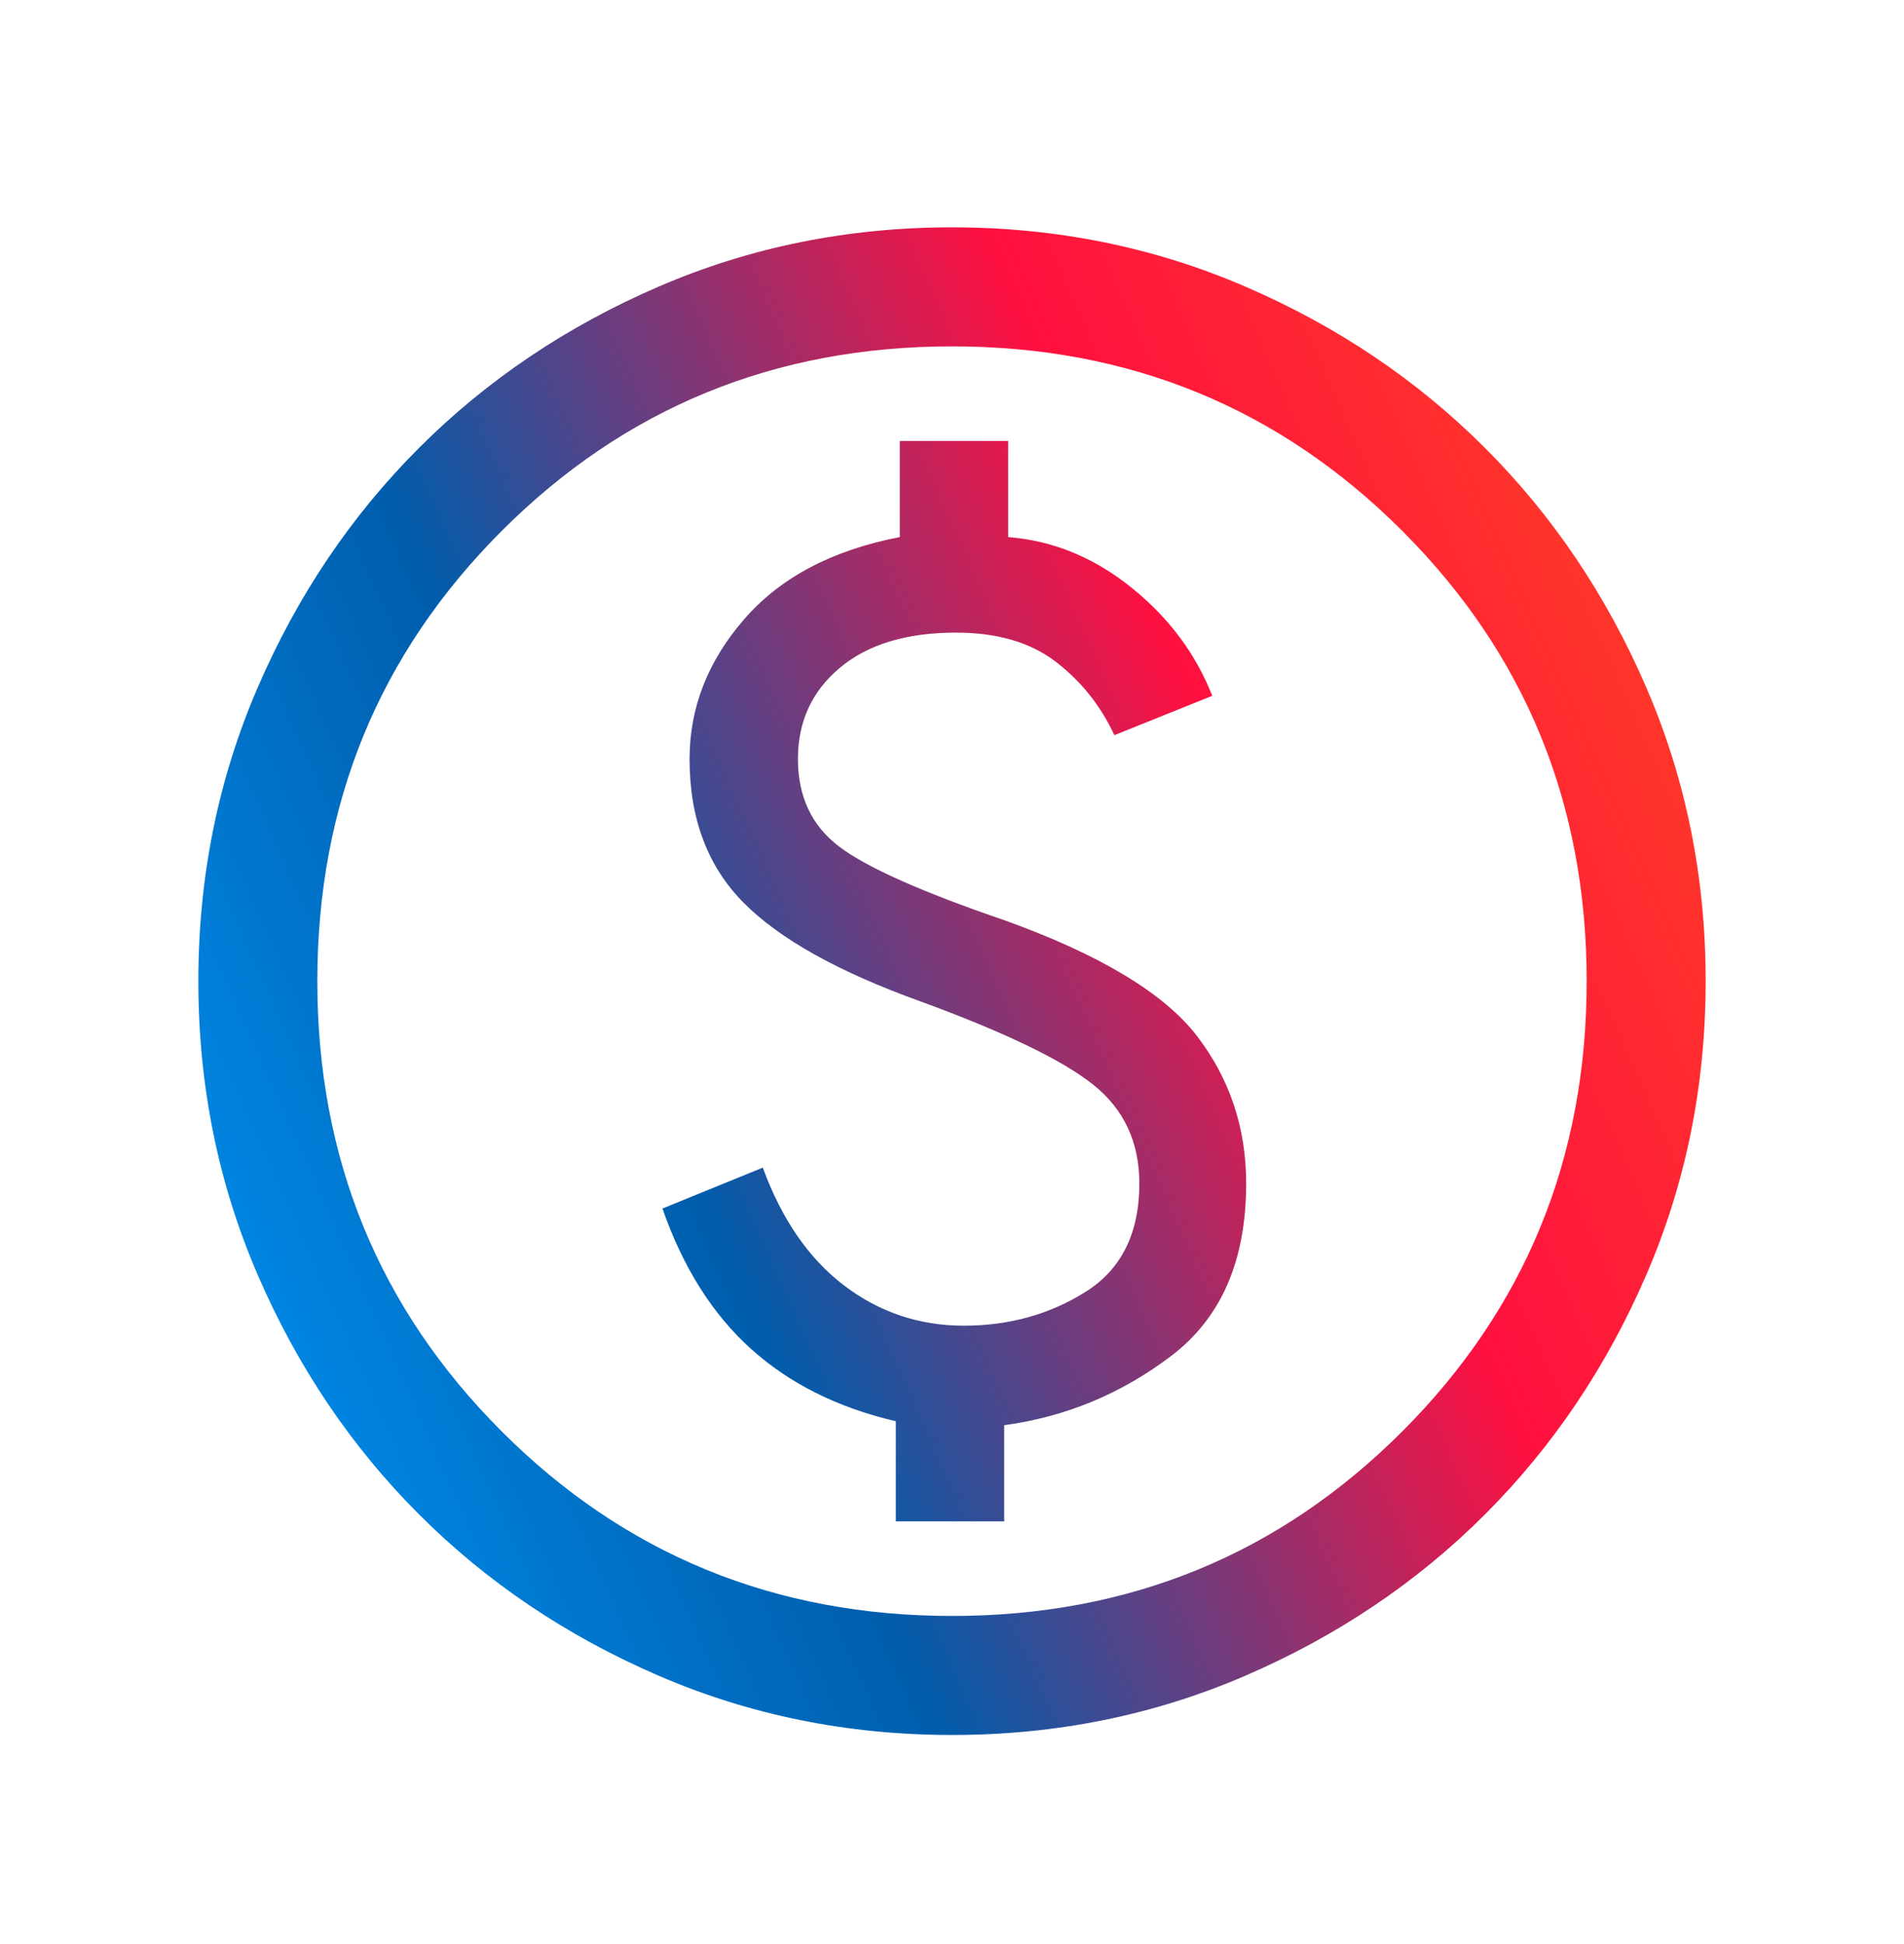 <svg width="48" height="49" viewBox="0 0 48 49" fill="none" xmlns="http://www.w3.org/2000/svg">
<mask id="mask0_3598_27254" style="mask-type:alpha" maskUnits="userSpaceOnUse" x="0" y="0" width="48" height="49">
<rect y="0.73" width="48" height="48" fill="#D9D9D9"/>
</mask>
<g mask="url(#mask0_3598_27254)">
<path d="M22.584 38.346H25.316V35.922C26.867 35.712 28.271 35.129 29.529 34.174C30.787 33.219 31.416 31.771 31.416 29.83C31.416 28.43 31.003 27.192 30.177 26.114C29.351 25.038 27.738 24.066 25.338 23.2C23.236 22.482 21.84 21.86 21.15 21.334C20.46 20.808 20.116 20.074 20.116 19.13C20.116 18.186 20.469 17.42 21.175 16.83C21.881 16.24 22.856 15.945 24.1 15.945C25.141 15.945 25.981 16.191 26.619 16.682C27.258 17.173 27.749 17.789 28.093 18.53L30.561 17.538C30.143 16.474 29.462 15.563 28.517 14.805C27.573 14.047 26.538 13.625 25.416 13.537V11.114H22.684V13.537C20.98 13.866 19.67 14.557 18.756 15.613C17.842 16.668 17.384 17.84 17.384 19.13C17.384 20.633 17.84 21.842 18.75 22.757C19.66 23.672 21.144 24.499 23.2 25.238C25.326 26.017 26.778 26.717 27.556 27.336C28.334 27.955 28.723 28.786 28.723 29.83C28.723 31.084 28.27 31.995 27.366 32.562C26.46 33.13 25.438 33.414 24.3 33.414C23.174 33.414 22.167 33.076 21.279 32.4C20.39 31.723 19.707 30.733 19.23 29.43L16.7 30.461C17.218 31.945 17.962 33.125 18.933 33.999C19.903 34.873 21.12 35.481 22.584 35.822V38.346ZM24 43.73C21.374 43.73 18.906 43.231 16.595 42.232C14.283 41.233 12.272 39.879 10.562 38.169C8.851 36.458 7.497 34.447 6.498 32.136C5.499 29.824 5 27.356 5 24.73C5 22.104 5.499 19.636 6.498 17.325C7.497 15.013 8.851 13.002 10.562 11.291C12.272 9.581 14.283 8.227 16.595 7.228C18.906 6.229 21.374 5.73 24 5.73C26.626 5.73 29.094 6.229 31.405 7.228C33.717 8.227 35.728 9.581 37.438 11.291C39.149 13.002 40.503 15.013 41.502 17.325C42.501 19.636 43 22.104 43 24.73C43 27.356 42.501 29.824 41.502 32.136C40.503 34.447 39.149 36.458 37.438 38.169C35.728 39.879 33.717 41.233 31.405 42.232C29.094 43.231 26.626 43.73 24 43.73ZM24 40.73C28.467 40.73 32.25 39.18 35.35 36.08C38.45 32.98 40 29.197 40 24.73C40 20.263 38.45 16.48 35.35 13.38C32.25 10.28 28.467 8.73 24 8.73C19.533 8.73 15.75 10.28 12.65 13.38C9.55 16.48 8 20.263 8 24.73C8 29.197 9.55 32.98 12.65 36.08C15.75 39.18 19.533 40.73 24 40.73Z" fill="url(#paint0_linear_3598_27254)"/>
</g>
<defs>
<linearGradient id="paint0_linear_3598_27254" x1="43" y1="5.73" x2="-2.833" y2="26.143" gradientUnits="userSpaceOnUse">
<stop stop-color="#FF4B1E"/>
<stop offset="0.33" stop-color="#FF1040"/>
<stop offset="0.66" stop-color="#005DAC"/>
<stop offset="1" stop-color="#009BFF"/>
</linearGradient>
</defs>
</svg>
